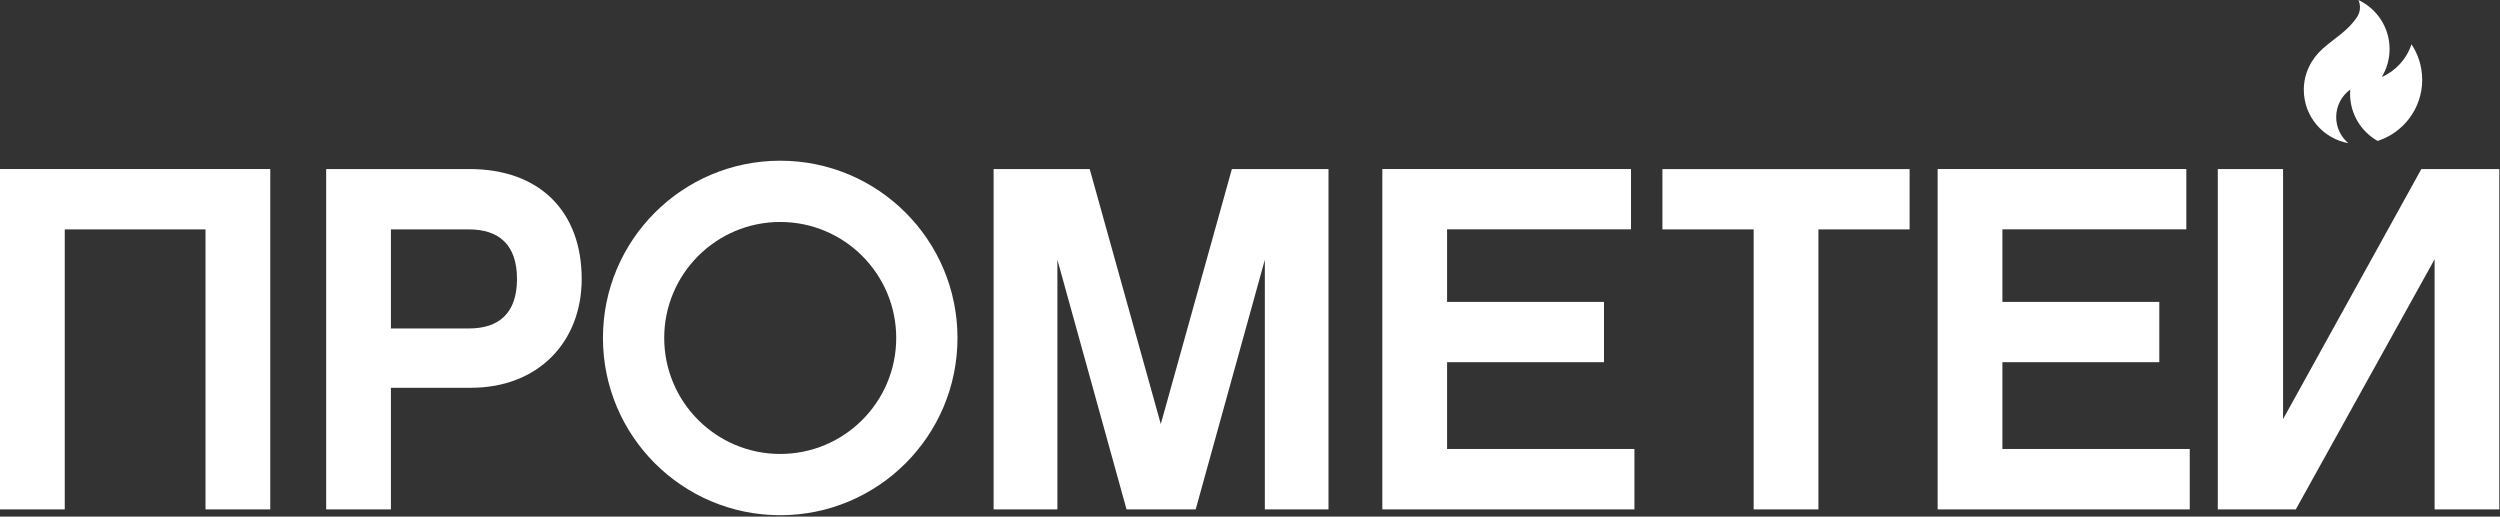 <svg width="992" height="205" viewBox="0 0 992 205" fill="none" xmlns="http://www.w3.org/2000/svg">
<rect x="0" y="0" width="992" height="205" fill="#333333" stroke="none"/>
<path d="M956.874 17.538C954.976 23.385 950.642 28.128 945.078 30.564C947.052 27.333 948.181 23.513 948.181 19.462C948.181 10.846 943.129 3.436 935.821 0C936.231 0.872 936.436 1.872 936.436 2.897C936.436 4.282 936.052 5.59 935.333 6.667C931.667 12.282 926.692 14.846 921.691 19.282C917.152 23.308 914.152 29.077 914.152 35.641C914.152 46.205 921.768 54.974 931.795 56.795C928.871 54.308 927 50.615 927 46.462C927 41.949 929.205 37.974 932.59 35.513C932.538 36.077 932.513 36.641 932.513 37.205C932.513 45.231 936.898 52.231 943.437 55.923C953.694 52.641 961.13 43 961.13 31.667C961.13 26.385 959.515 21.487 956.771 17.41L956.874 17.564V17.538Z" fill="white"/>
<path d="M107.24 202.128H81.545V91.026H25.695V202.128H0V67.077H107.24V202.128Z" fill="white"/>
<path d="M186.836 153.872H155.115V202.128H129.421V67.077H186.246C214.454 67.077 230.814 84.205 230.814 110.667C230.814 135.769 213.505 153.872 186.836 153.872ZM155.115 91.026V130.333H186.067C197.939 130.333 205.145 124.308 205.145 110.692C205.145 97.077 197.939 91.026 186.067 91.026H155.115Z" fill="white"/>
<path d="M527.197 202.128H501.888V103.077L474.449 202.128H447.011L419.573 103.077V202.128H394.263V67.077H432.395L460.602 168.256L488.81 67.077H527.146V202.128H527.197Z" fill="white"/>
<path d="M648.541 202.128H548.507V67.077H647.182V91H574.201V119.795H636.463V143.718H574.201V178.154H648.541V202.128Z" fill="white"/>
<path d="M721.547 91.026V202.128H695.852V91.026H659.644V67.103H757.729V91.026H721.521H721.547Z" fill="white"/>
<path d="M868.892 202.128H768.858V67.077H867.533V91H794.552V119.795H856.814V143.718H794.552V178.154H868.892V202.128Z" fill="white"/>
<path d="M905.92 67.077V166.308L960.797 67.077H991.722V202.128H966.054V102.872L910.972 202.128H880.021V67.077H905.92Z" fill="white"/>
<path d="M355.619 134.103C355.619 159.513 335.002 180.128 309.59 180.128C284.177 180.128 263.56 159.513 263.56 134.103C263.56 108.692 284.177 88.077 309.59 88.077C335.002 88.077 355.619 108.692 355.619 134.103ZM309.59 63.769C270.74 63.769 239.251 95.256 239.251 134.103C239.251 172.949 270.74 204.436 309.59 204.436C348.439 204.436 379.929 172.949 379.929 134.103C379.929 95.256 348.439 63.769 309.59 63.769Z" fill="white"/>
</svg>
